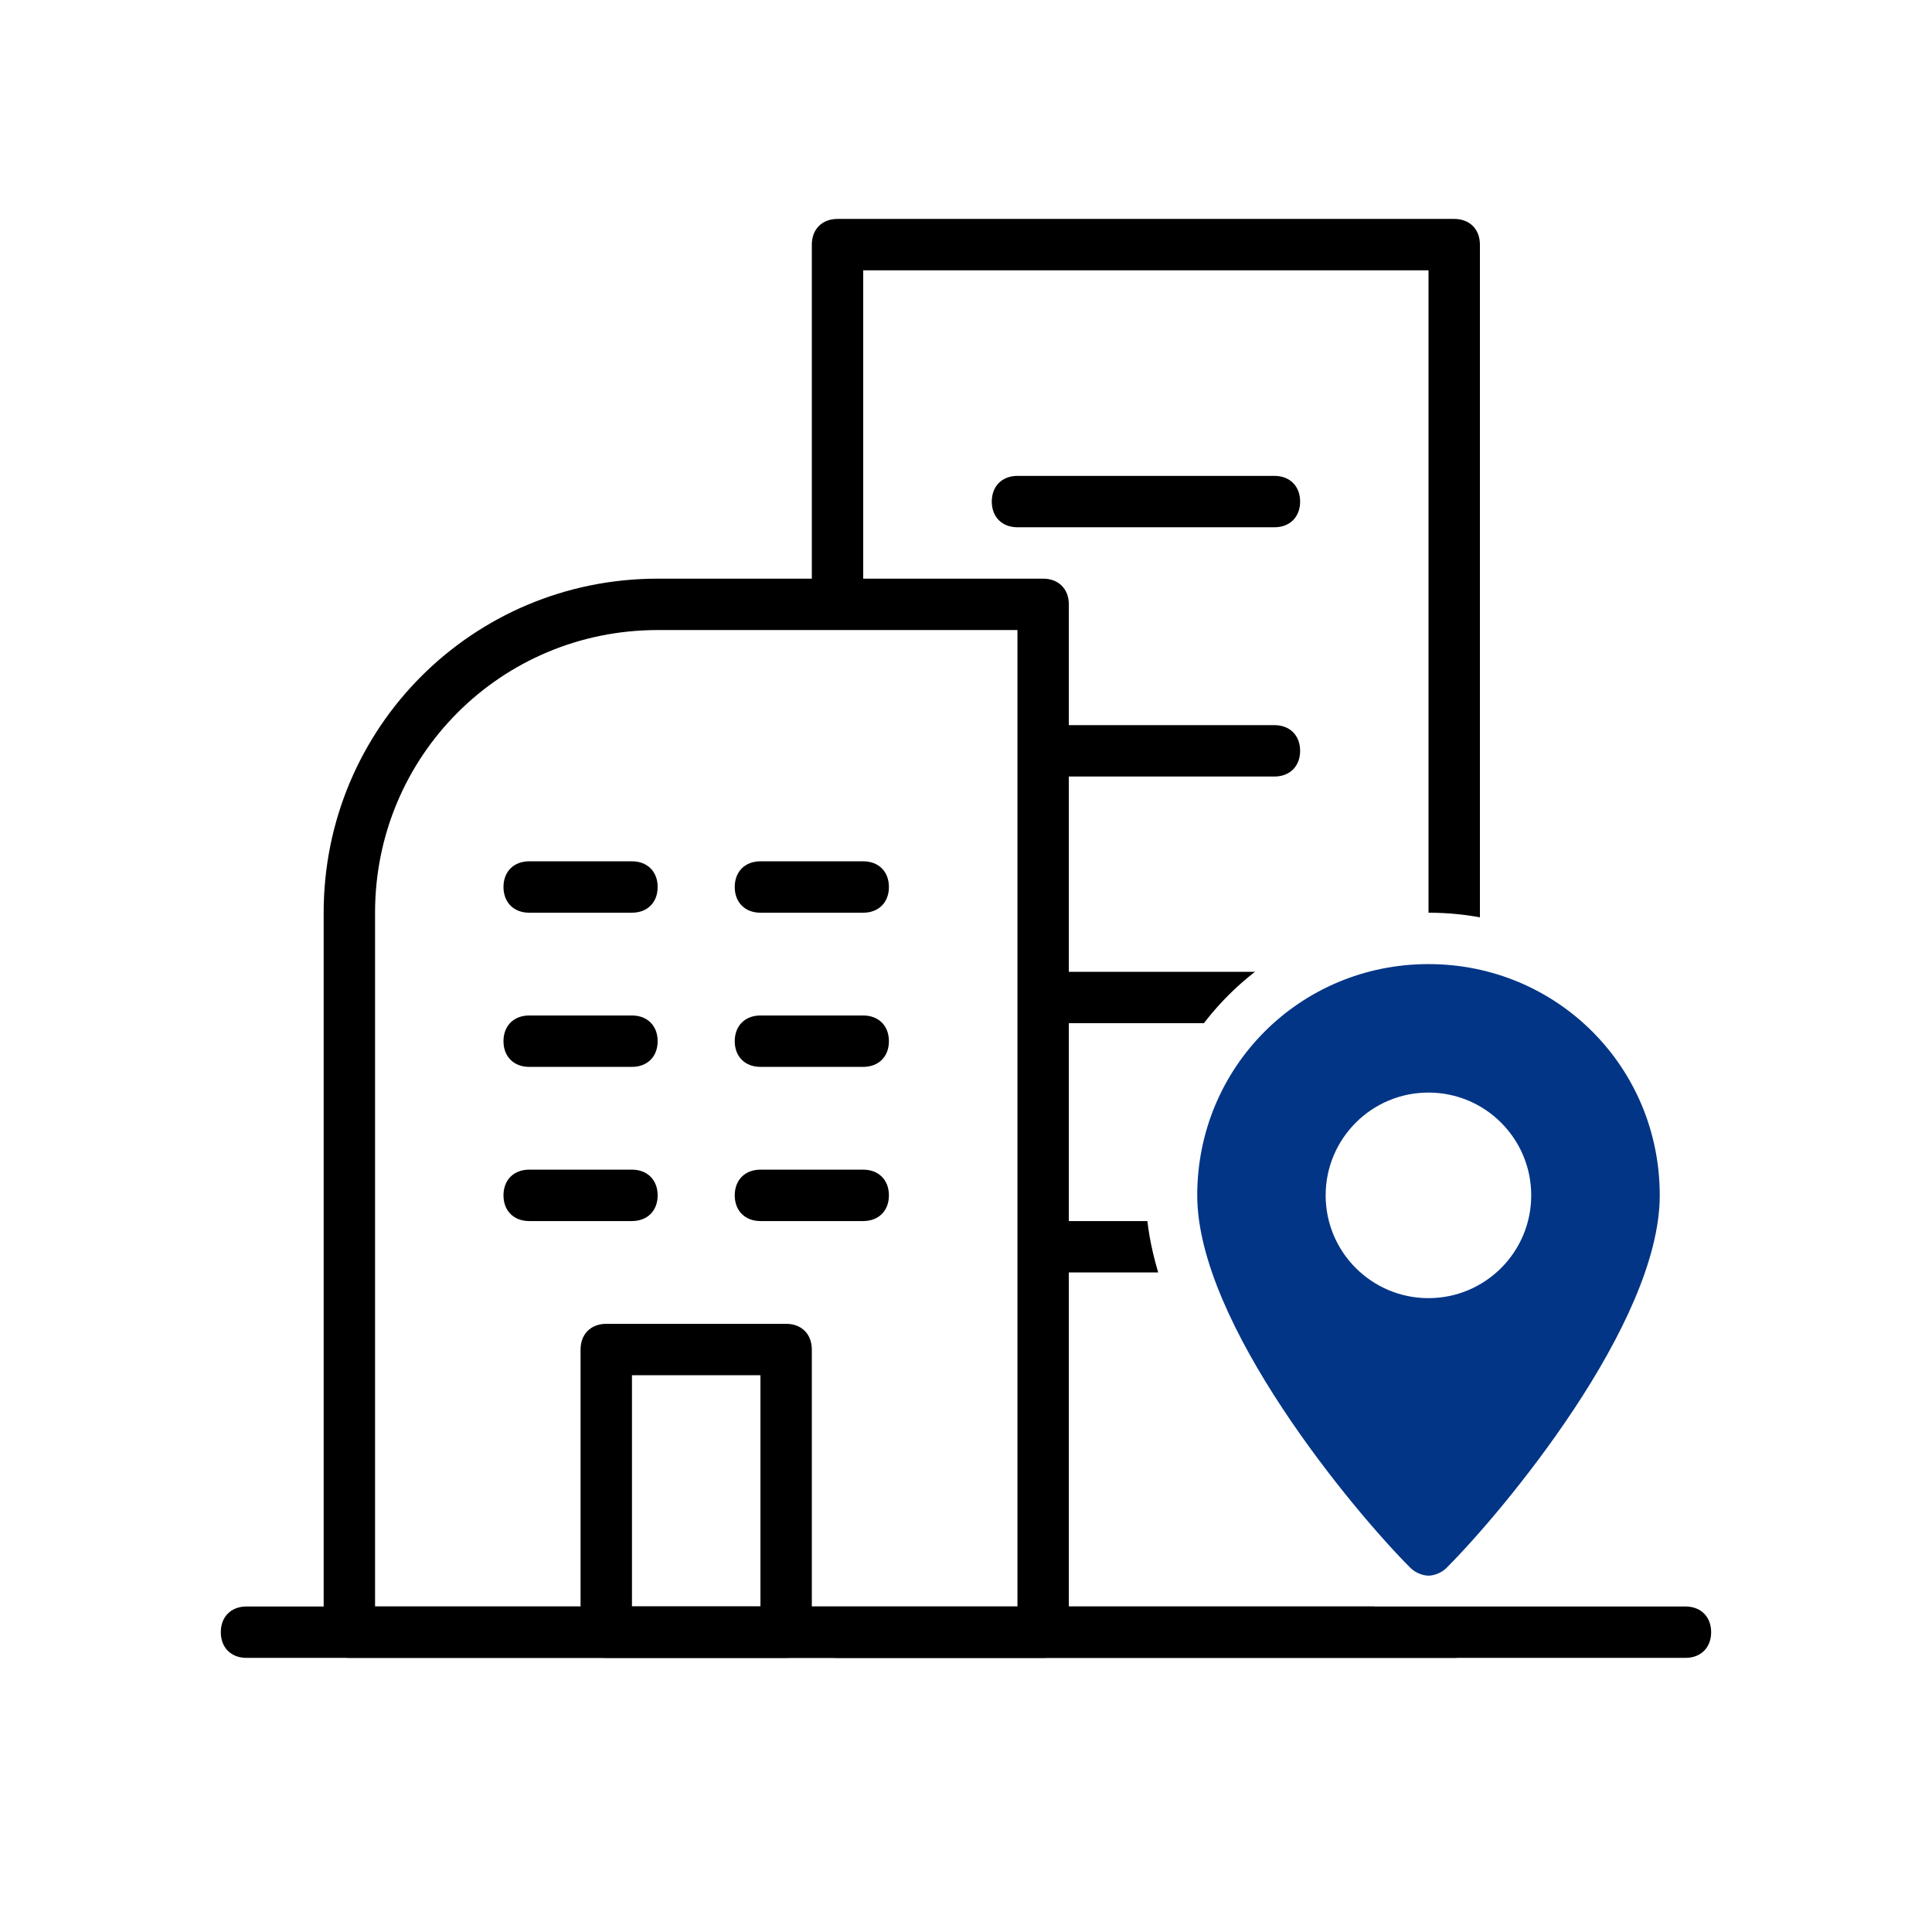 <?xml version="1.0" encoding="UTF-8"?>
<svg xmlns="http://www.w3.org/2000/svg" width="70" height="70" viewBox="0 0 70 70" fill="none">
  <rect x="0" y="0" width="70" height="70" fill="#808080" stroke="none"/>
  <g clip-path="url(#clip0_529_1180)">
    <path d="M70 0H0V70H70V0Z" fill="white"></path>
    <path d="M52.688 8.863H30.344V59.137H52.688V8.863Z" fill="white"></path>
    <path d="M52.689 60.068H30.345C29.787 60.068 29.414 59.696 29.414 59.137V8.863C29.414 8.304 29.787 7.932 30.345 7.932H52.689C53.248 7.932 53.62 8.304 53.62 8.863V59.137C53.62 59.696 53.248 60.068 52.689 60.068ZM31.276 58.206H51.758V9.794H31.276V58.206Z" fill="black"></path>
    <path d="M46.175 19.104H36.865C36.306 19.104 35.934 18.731 35.934 18.173C35.934 17.614 36.306 17.242 36.865 17.242H46.175C46.733 17.242 47.106 17.614 47.106 18.173C47.106 18.731 46.733 19.104 46.175 19.104Z" fill="black"></path>
    <path d="M46.175 28.135H36.865C36.306 28.135 35.934 27.762 35.934 27.204C35.934 26.645 36.306 26.273 36.865 26.273H46.175C46.733 26.273 47.106 26.645 47.106 27.204C47.106 27.762 46.733 28.135 46.175 28.135Z" fill="black"></path>
    <path d="M46.175 37.072H36.865C36.306 37.072 35.934 36.7 35.934 36.141C35.934 35.583 36.306 35.21 36.865 35.21H46.175C46.733 35.21 47.106 35.583 47.106 36.141C47.106 36.7 46.733 37.072 46.175 37.072Z" fill="black"></path>
    <path d="M46.175 46.103H36.865C36.306 46.103 35.934 45.731 35.934 45.172C35.934 44.613 36.306 44.241 36.865 44.241H46.175C46.733 44.241 47.106 44.613 47.106 45.172C47.106 45.731 46.733 46.103 46.175 46.103Z" fill="black"></path>
    <path d="M37.793 59.137H12.656V33.069C12.656 26.924 17.684 21.897 23.828 21.897H37.793V59.137Z" fill="white"></path>
    <path d="M37.795 60.068H12.658C12.099 60.068 11.727 59.696 11.727 59.137V33.069C11.727 26.366 17.126 20.966 23.83 20.966H37.795C38.353 20.966 38.726 21.338 38.726 21.897V59.137C38.726 59.696 38.353 60.068 37.795 60.068ZM13.589 58.206H36.864V22.828H23.83C18.151 22.828 13.589 27.39 13.589 33.069V58.206Z" fill="black"></path>
    <path d="M31.276 33.069H27.552C26.994 33.069 26.621 32.697 26.621 32.138C26.621 31.579 26.994 31.207 27.552 31.207H31.276C31.835 31.207 32.207 31.579 32.207 32.138C32.207 32.697 31.835 33.069 31.276 33.069Z" fill="black"></path>
    <path d="M22.897 33.069H19.173C18.615 33.069 18.242 32.697 18.242 32.138C18.242 31.579 18.615 31.207 19.173 31.207H22.897C23.456 31.207 23.828 31.579 23.828 32.138C23.828 32.697 23.456 33.069 22.897 33.069Z" fill="black"></path>
    <path d="M31.276 38.655H27.552C26.994 38.655 26.621 38.283 26.621 37.724C26.621 37.166 26.994 36.793 27.552 36.793H31.276C31.835 36.793 32.207 37.166 32.207 37.724C32.207 38.283 31.835 38.655 31.276 38.655Z" fill="black"></path>
    <path d="M22.897 38.655H19.173C18.615 38.655 18.242 38.283 18.242 37.724C18.242 37.166 18.615 36.793 19.173 36.793H22.897C23.456 36.793 23.828 37.166 23.828 37.724C23.828 38.283 23.456 38.655 22.897 38.655Z" fill="black"></path>
    <path d="M31.276 44.241H27.552C26.994 44.241 26.621 43.869 26.621 43.31C26.621 42.751 26.994 42.379 27.552 42.379H31.276C31.835 42.379 32.207 42.751 32.207 43.31C32.207 43.869 31.835 44.241 31.276 44.241Z" fill="black"></path>
    <path d="M22.897 44.241H19.173C18.615 44.241 18.242 43.869 18.242 43.31C18.242 42.752 18.615 42.379 19.173 42.379H22.897C23.456 42.379 23.828 42.752 23.828 43.31C23.828 43.869 23.456 44.241 22.897 44.241Z" fill="black"></path>
    <path d="M28.483 60.068H21.966C21.408 60.068 21.035 59.696 21.035 59.137V48.896C21.035 48.337 21.408 47.965 21.966 47.965H28.483C29.042 47.965 29.414 48.337 29.414 48.896V59.137C29.414 59.696 29.042 60.068 28.483 60.068ZM22.897 58.206H27.552V49.827H22.897V58.206Z" fill="black"></path>
    <path d="M51.755 58.02C51.29 58.02 50.731 57.834 50.452 57.461C50.173 57.089 42.445 49.082 42.445 43.31C42.445 38.19 46.635 34 51.755 34C56.876 34 61.065 38.19 61.065 43.31C61.065 49.175 53.431 57.182 53.059 57.461C52.779 57.834 52.221 58.02 51.755 58.02Z" fill="#023586"></path>
    <path d="M51.757 34.931C56.412 34.931 60.136 38.655 60.136 43.31C60.136 47.965 54.457 54.761 52.408 56.81C52.222 56.996 51.943 57.089 51.757 57.089C51.571 57.089 51.291 56.996 51.105 56.81C49.057 54.761 43.378 47.965 43.378 43.31C43.378 38.655 47.102 34.931 51.757 34.931ZM51.757 33.069C46.078 33.069 41.516 37.631 41.516 43.31C41.516 49.548 49.429 57.741 49.709 58.113C50.267 58.672 51.012 58.951 51.757 58.951C52.502 58.951 53.246 58.672 53.805 58.113C54.084 57.741 61.998 49.548 61.998 43.31C61.998 37.631 57.436 33.069 51.757 33.069Z" fill="white"></path>
    <path d="M51.755 47.034C53.812 47.034 55.479 45.367 55.479 43.31C55.479 41.253 53.812 39.586 51.755 39.586C49.699 39.586 48.031 41.253 48.031 43.31C48.031 45.367 49.699 47.034 51.755 47.034Z" fill="white"></path>
    <path d="M61.067 60.068H8.931C8.372 60.068 8 59.696 8 59.137C8 58.579 8.372 58.206 8.931 58.206H61.067C61.626 58.206 61.998 58.579 61.998 59.137C61.998 59.696 61.626 60.068 61.067 60.068Z" fill="black"></path>
  </g>
  <defs>
    <clipPath id="clip0_529_1180">
      <rect width="70" height="70" fill="white"></rect>
    </clipPath>
  </defs>
</svg>
